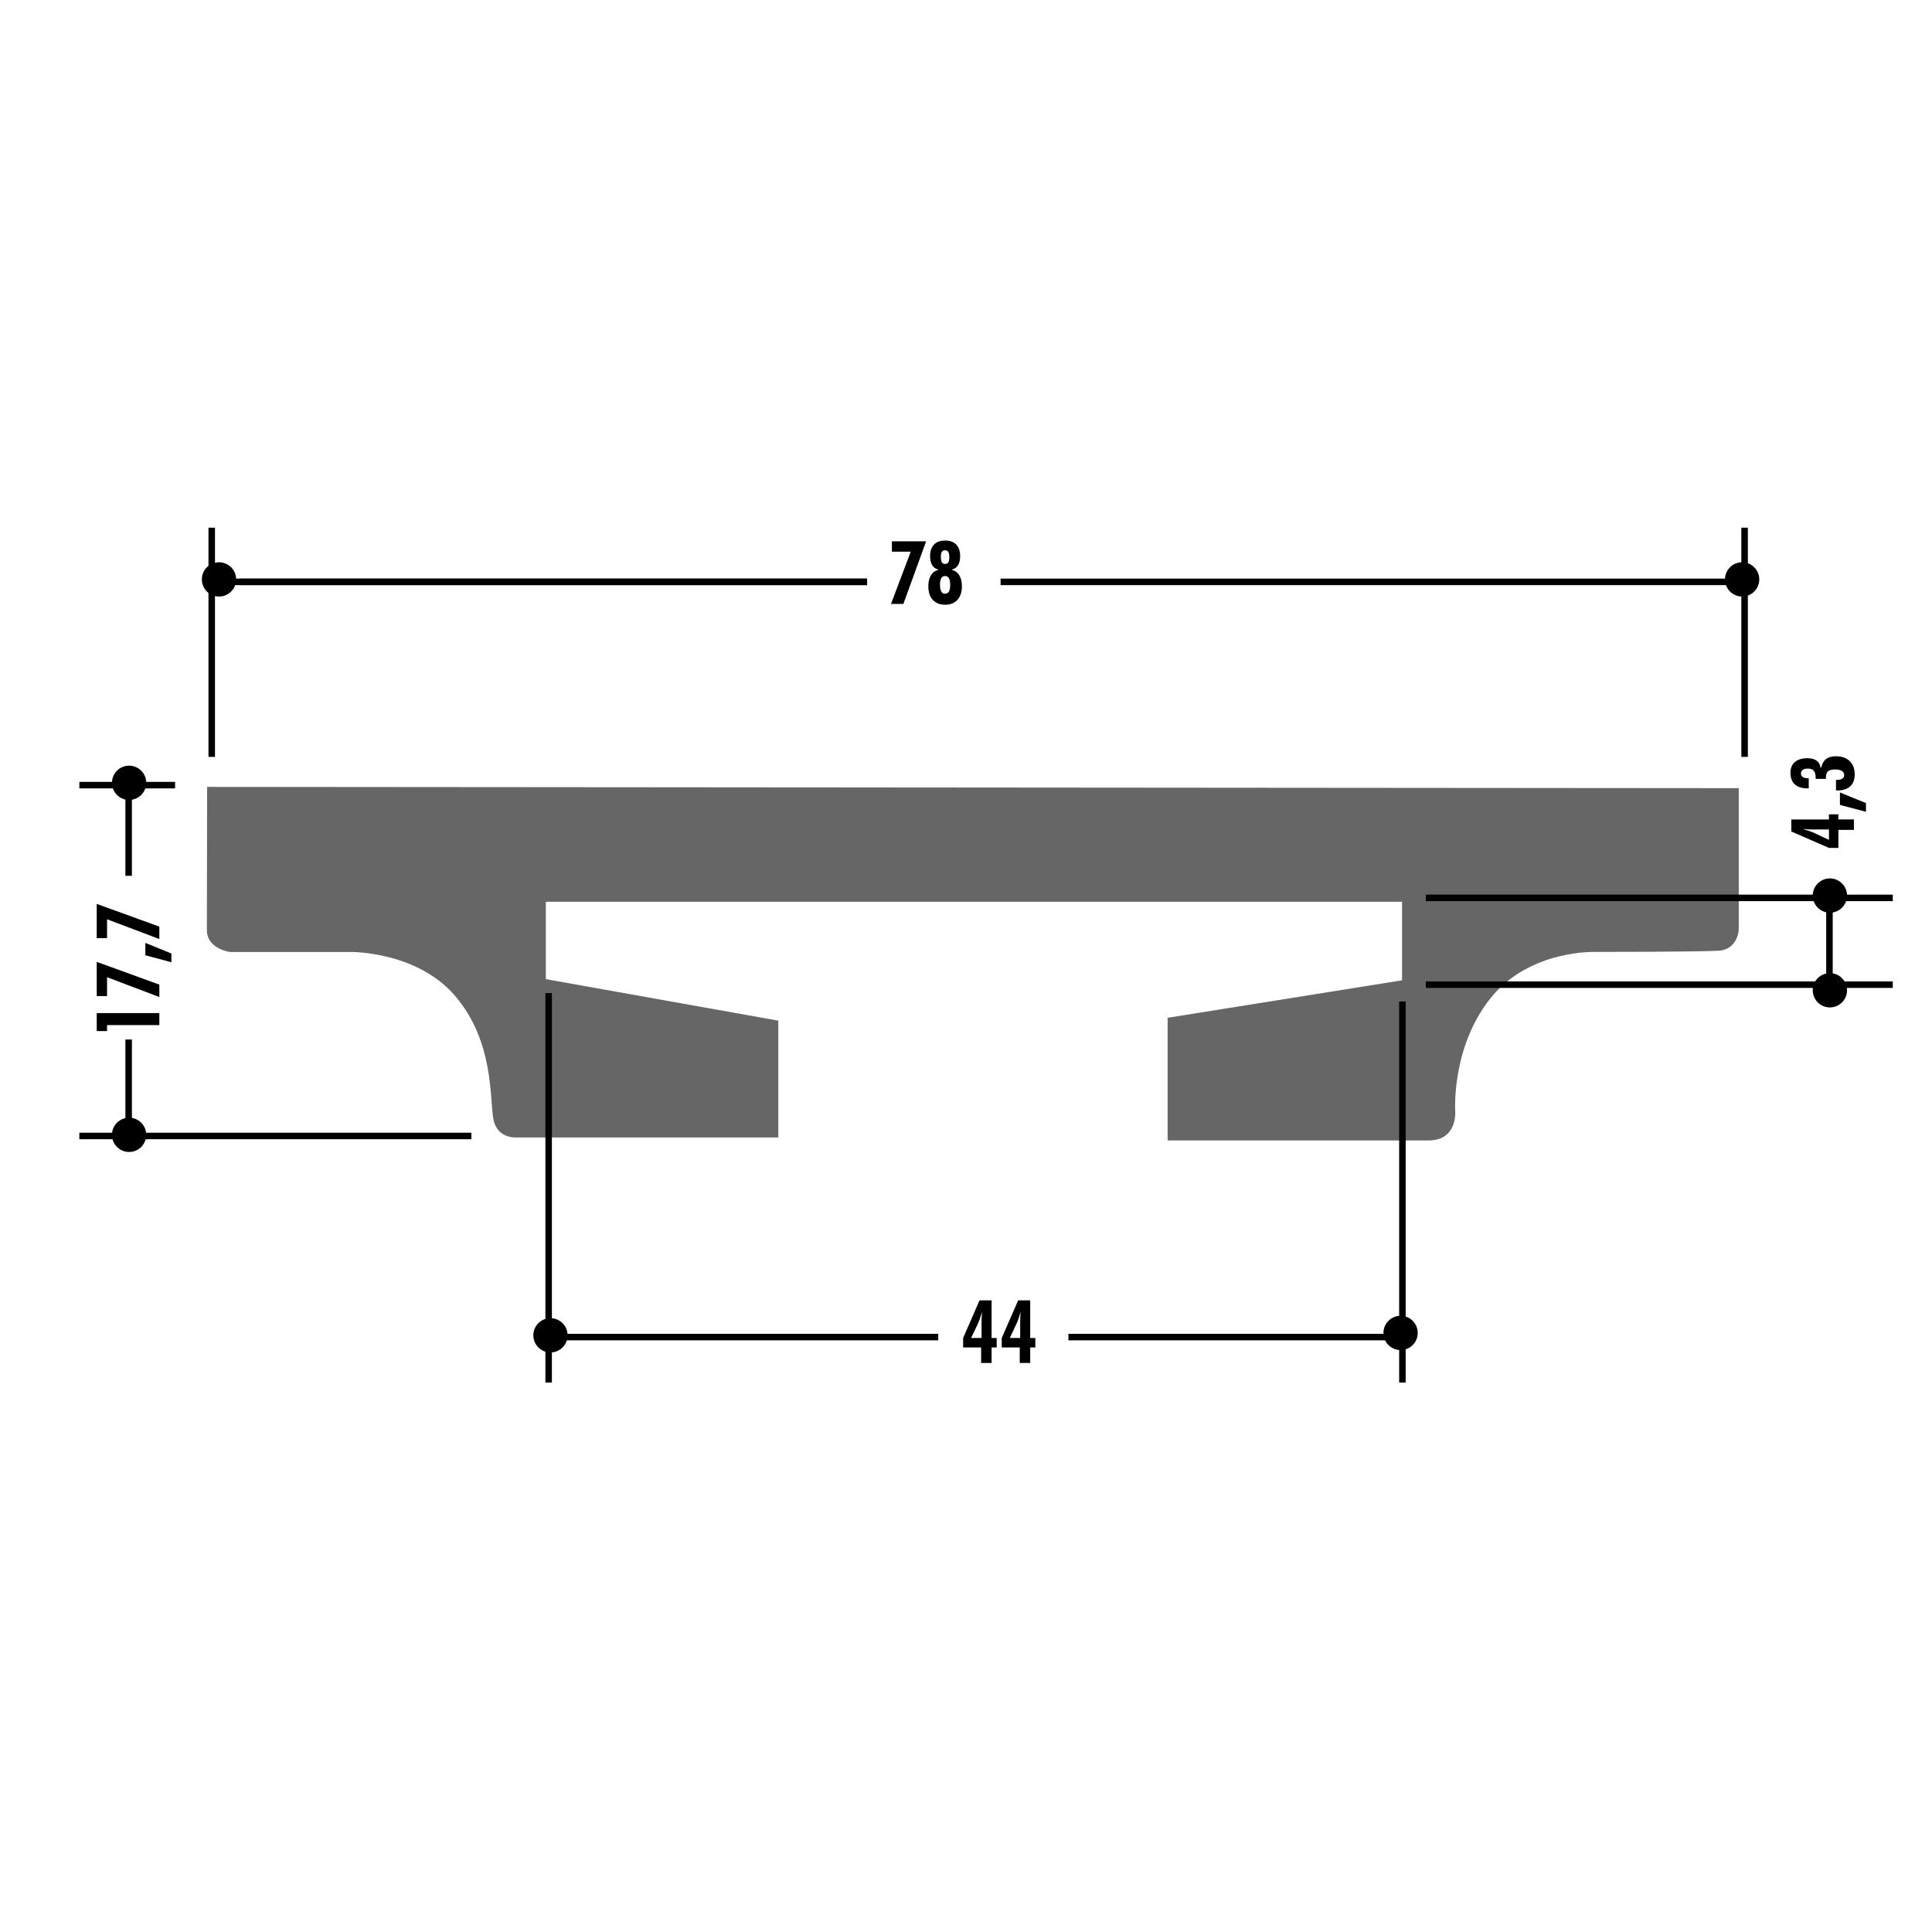 <!DOCTYPE svg PUBLIC "-//W3C//DTD SVG 1.1//EN" "http://www.w3.org/Graphics/SVG/1.1/DTD/svg11.dtd"><svg xmlns="http://www.w3.org/2000/svg" width="220" height="220" viewBox="0 0 220 220"><path fill="none" d="M0 0h220v220H0z"/><path fill="none" d="M0 0h220v220H0z"/><path fill="none" d="M0 0h220v220H0z"/><path fill="none" d="M0 0h220v220H0z"/><path fill="none" d="M0 0h220v220H0z"/><path fill="none" d="M0 0h220v220H0z"/><path fill="none" d="M0 0h220v220H0z"/><path fill="none" d="M0 0h220v220H0z"/><path fill="none" d="M0 0h220v220H0z"/><path fill="none" d="M0 0h220v220H0z"/><path fill="none" d="M0 0h220v220H0z"/><path fill="none" d="M0 0h220v220H0z"/><path fill="none" d="M0 0h220v220H0z"/><path fill="none" d="M0 0h220v220H0z"/><path fill="none" d="M0 0h220v220H0z"/><path fill="none" d="M0 0h220v220H0z"/><path fill="none" d="M0 0h220v220H0z"/><path fill="none" d="M0 0h220v220H0z"/><path fill="none" d="M0 0h220v220H0z"/><path fill="none" d="M0 0h220v220H0z"/><path fill="none" d="M0 0h220v220H0z"/><path fill="none" d="M0 0h220v220H0z"/><path fill="none" d="M0 0h220v220H0z"/><path fill="none" d="M0 0h220v220H0z"/><path fill="#666" d="M23.586 89.604l174.408.145v16.1s-.084 2.272-2.285 2.41c-2.204.138-13.97.138-13.97.138s-7.564-.324-12.04 5.306c-4.472 5.633-3.99 12.857-3.99 12.857s.274 3.304-3.028 3.304H132.96v-13.967l26.694-4.266v-8.945H62.158v8.81l26.47 4.727v13.3h-29.8s-2.242.206-2.656-2.134c-.412-2.34.084-8.785-4.326-13.957-4.412-5.17-11.98-5.03-11.98-5.03H26.174s-2.615-.347-2.615-2.48.026-16.316.026-16.316z"/><path fill="none" stroke="#000" stroke-width=".741" d="M198.66 86.188v-26.1M24.11 86.188v-26.1M98.738 66.258h-71.44M198.66 66.258h-84.72"/><circle cx="198.379" cy="65.977" r="1.952"/><circle cx="24.937" cy="65.977" r="1.952"/><path fill="none" stroke="#000" stroke-width=".741" d="M98.738 66.258h-74.04"/><path d="M101.46 68.77l2.25-5.952h-2.147V61.64h3.896l-2.59 7.13h-1.41zM106.813 64.9v-.06c-.293-.072-.518-.237-.672-.496s-.23-.597-.23-1.013c0-.57.147-1.008.444-1.317.296-.31.72-.464 1.27-.464.547 0 .968.154 1.264.463.297.31.445.75.445 1.318 0 .415-.078.75-.234 1.012s-.38.426-.67.498v.06c.354.097.627.307.817.63s.285.735.285 1.24c0 .654-.17 1.166-.508 1.535-.338.37-.805.555-1.4.555-.6 0-1.068-.186-1.406-.555-.34-.37-.508-.88-.508-1.535 0-.505.094-.918.283-1.24.188-.323.46-.533.82-.63zm.81.692c-.195 0-.342.082-.438.244s-.145.407-.145.732c0 .355.048.617.143.787.094.17.24.254.44.254.194 0 .34-.083.433-.248.095-.165.143-.417.143-.76s-.05-.595-.144-.76c-.093-.167-.238-.25-.433-.25zm-.01-2.93c-.163 0-.283.06-.36.177s-.114.3-.114.55c0 .3.037.514.112.64.074.128.198.19.37.19.167 0 .288-.06.364-.182s.115-.32.115-.598c0-.267-.04-.463-.12-.588s-.2-.19-.367-.19z"/><path fill="none" stroke="#000" stroke-width=".741" d="M62.475 113.082v44.347M106.84 152.255H62.475M159.77 152.255h-38.11"/><circle cx="159.487" cy="151.783" r="1.952"/><circle cx="62.682" cy="152.054" r="1.951"/><path d="M111.723 155.202v-1.768h-2.05v-1.074l1.868-4.287h1.374v4.287h.58v1.074h-.58v1.768h-1.19zm-1.14-2.842h1.19v-2.017c0-.062.002-.154.01-.275.005-.123.02-.348.042-.677-.08.277-.162.532-.244.766-.08.232-.16.432-.237.598l-.76 1.606zM116.12 155.202v-1.768h-2.05v-1.074l1.87-4.287h1.372v4.287h.582v1.074h-.582v1.768h-1.19zm-1.136-2.842h1.186v-2.017c0-.062.004-.154.01-.275.007-.123.02-.348.045-.677-.082.277-.163.532-.244.766-.08.232-.16.432-.24.598l-.756 1.606z"/><path fill="none" stroke="#000" stroke-width=".741" d="M159.696 114.042v43.387M9.035 129.356h44.64M9.035 89.406h10.9"/><circle cx="14.701" cy="89.141" r="1.952"/><circle cx="14.701" cy="129.226" r="1.951"/><path d="M18.143 116.728H12.19v.68h-1.176v-2.047h7.13v1.368zM18.143 113.53l-5.953-2.252v2.148h-1.176v-3.896l7.13 2.588v1.41zM19.514 109.57l-2.963-.792v-1.41l2.964 1.21v.99zM18.143 106.928l-5.953-2.25v2.147h-1.176v-3.896l7.13 2.587v1.41z"/><path fill="none" stroke="#000" stroke-width=".741" d="M14.65 88.67v11.058M14.65 118.37v11.06M162.363 102.244h53.168"/><circle cx="208.373" cy="101.979" r="1.952"/><circle cx="208.373" cy="112.764" r="1.952"/><path d="M211.108 94.503h-1.768v2.05h-1.074l-4.287-1.87v-1.37h4.286v-.583h1.074v.58h1.768v1.193zm-2.84 1.138v-1.186h-2.018c-.062 0-.154-.003-.275-.01-.123-.007-.348-.02-.677-.044.276.082.53.162.765.244.232.082.432.16.598.24l1.607.757zM212.48 92.442l-2.964-.79V90.24l2.964 1.21v.992zM209.067 90v-1.19h.083c.276 0 .487-.048.633-.144.145-.097.217-.236.217-.418 0-.2-.09-.357-.27-.467-.178-.107-.432-.162-.76-.162-.38 0-.648.07-.81.21-.16.14-.24.37-.24.693 0 .02 0 .048.004.084s.005.065.005.088h-1.173V88.6c0-.385-.07-.66-.21-.828-.14-.167-.37-.25-.688-.25-.245 0-.437.048-.575.145-.138.098-.207.233-.207.405 0 .18.068.314.205.408.137.092.34.14.605.14h.078v1.15h-.166c-.622 0-1.096-.15-1.424-.453-.326-.303-.49-.742-.49-1.318 0-.535.168-.945.503-1.23s.814-.43 1.44-.43c.43 0 .77.09 1.026.272.256.183.406.444.452.786h.088c.085-.43.266-.75.542-.962s.652-.317 1.128-.317c.664 0 1.187.184 1.567.554.38.37.57.875.57 1.516 0 .58-.168 1.027-.507 1.346-.34.316-.818.476-1.44.476-.02 0-.05 0-.09-.005-.04-.005-.072-.006-.1-.006z"/><path fill="none" stroke="#000" stroke-width=".741" d="M208.323 101.508v11.057M162.363 112.125h53.168"/></svg>